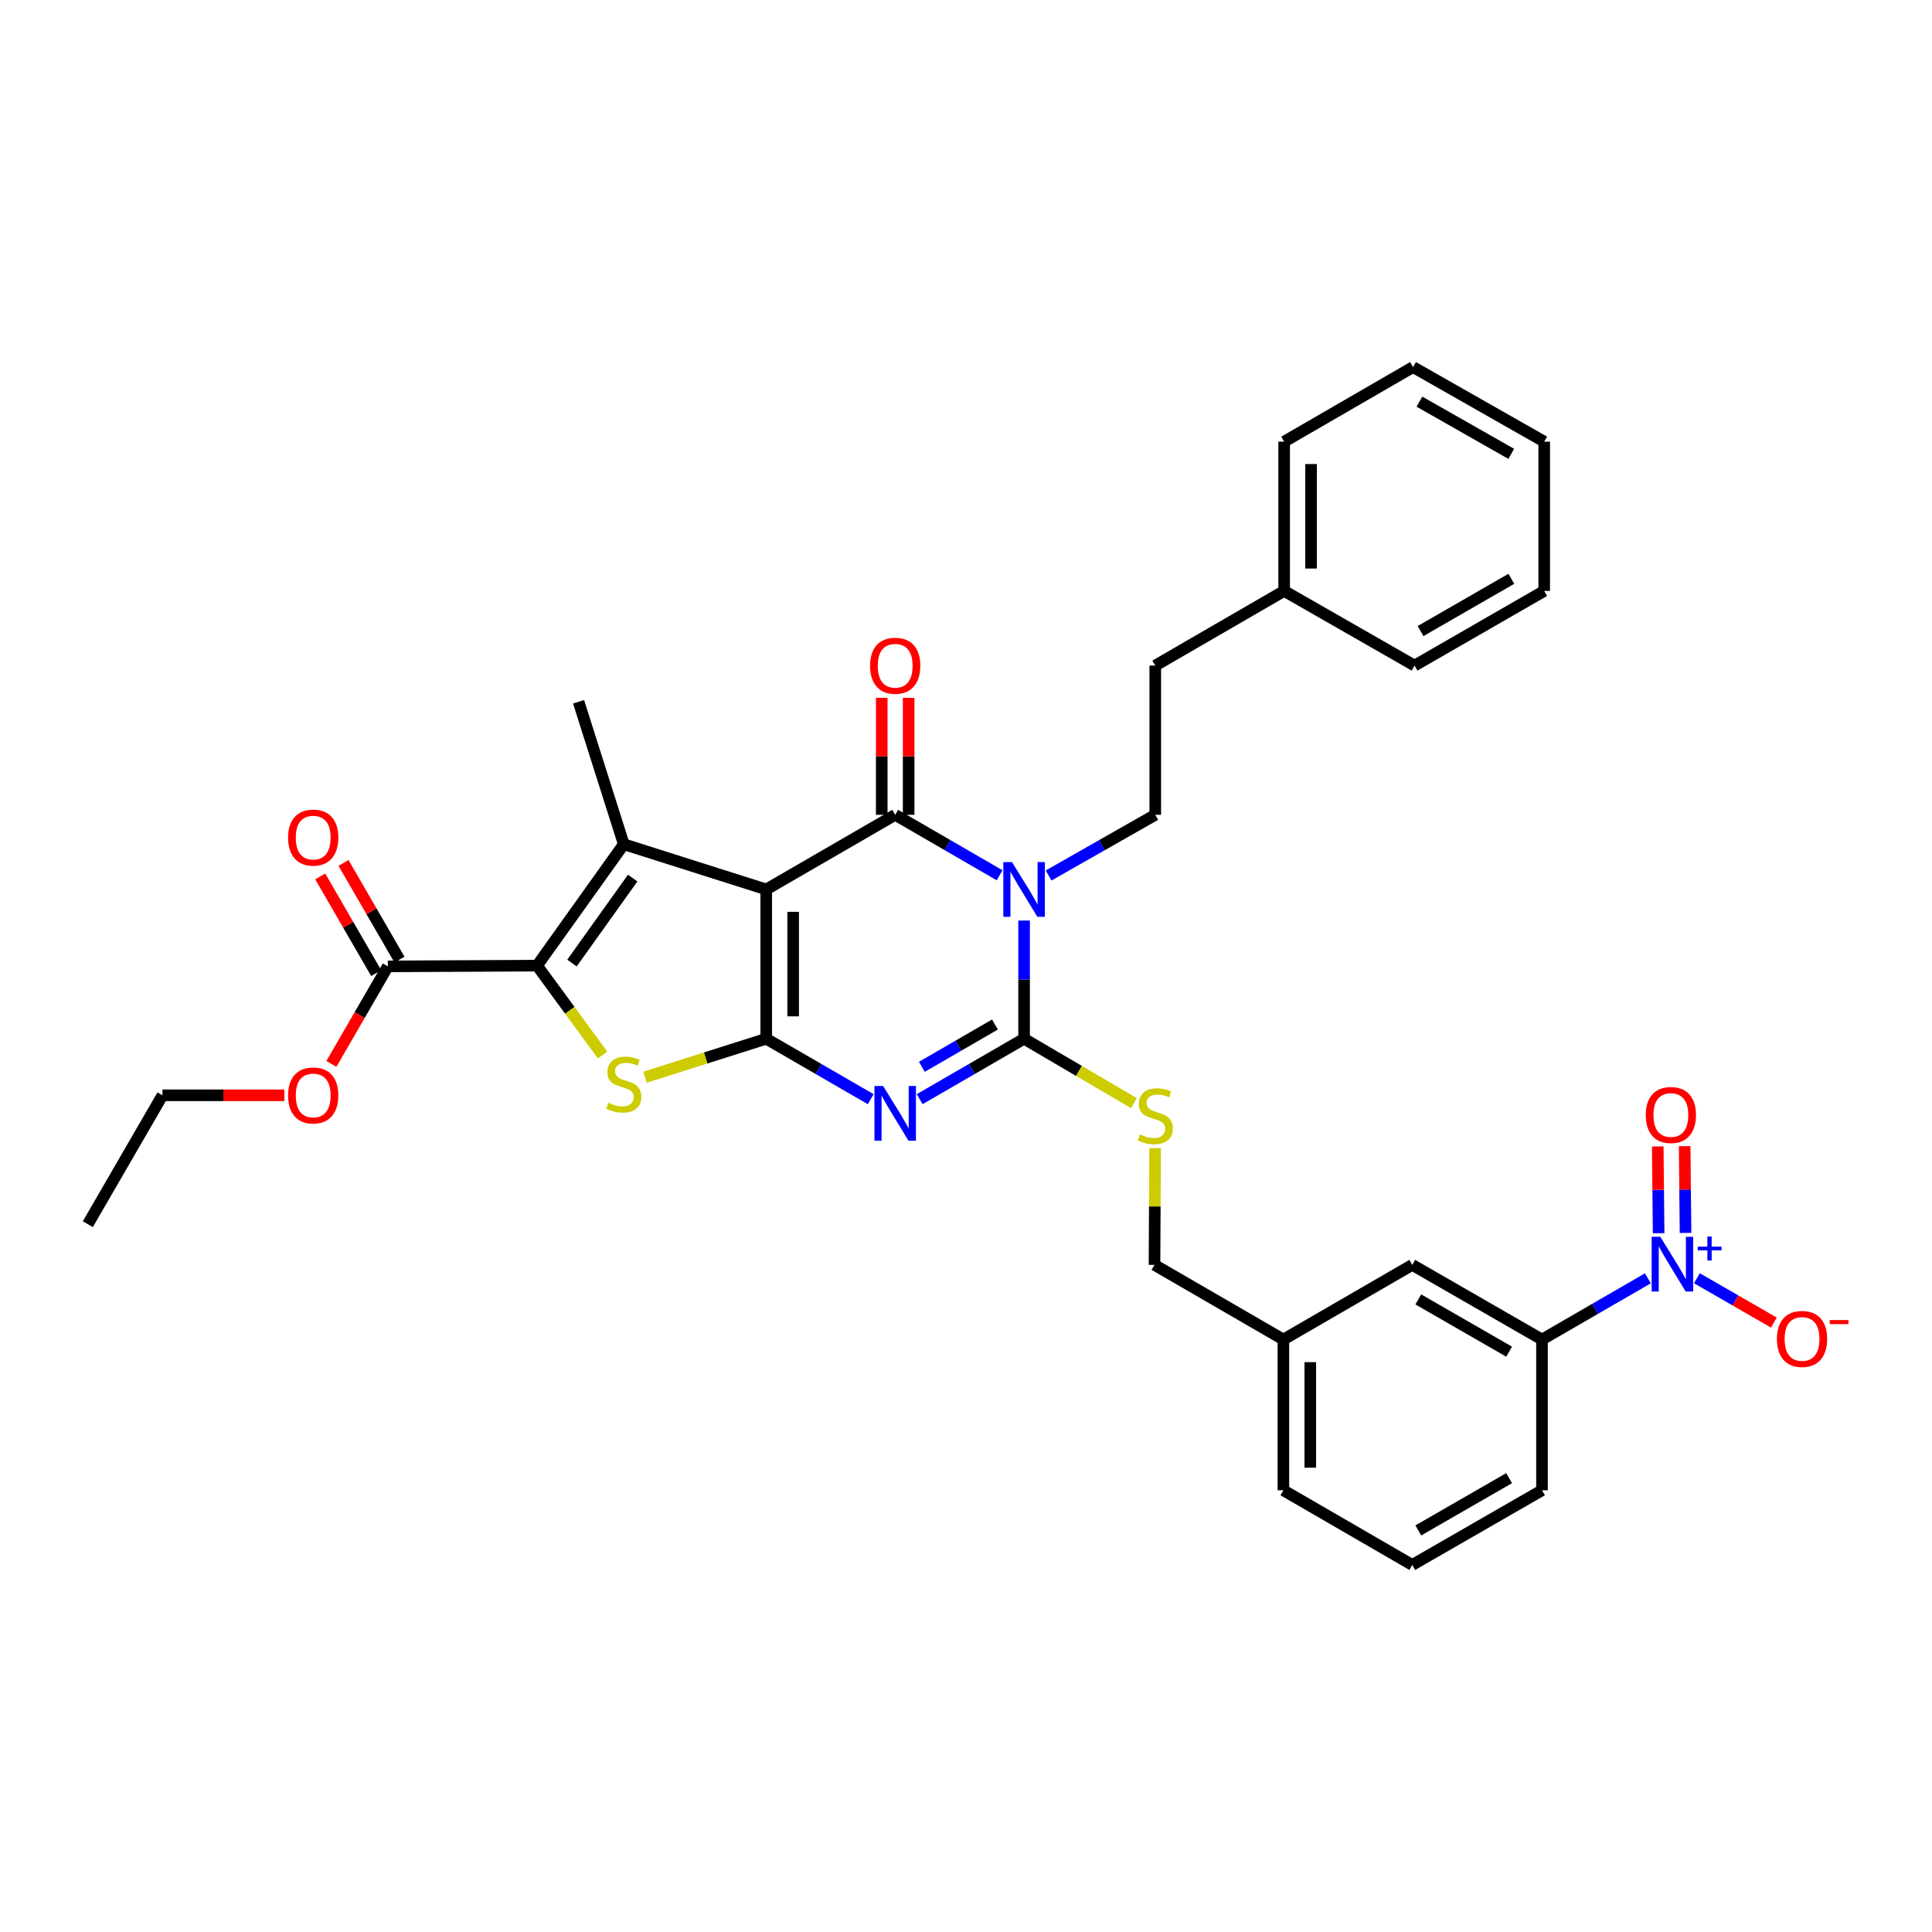 <?xml version='1.0' encoding='iso-8859-1'?>
<svg version='1.1' baseProfile='full'
              xmlns='http://www.w3.org/2000/svg'
                      xmlns:rdkit='http://www.rdkit.org/xml'
                      xmlns:xlink='http://www.w3.org/1999/xlink'
                  xml:space='preserve'
width='1000px' height='1000px' viewBox='0 0 1000 1000'>
<!-- END OF HEADER -->
<rect style='opacity:1.0;fill:#FFFFFF;stroke:none' width='1000' height='1000' x='0' y='0'> </rect>
<path class='bond-0' d='M 396.605,460.375 L 396.605,537.651' style='fill:none;fill-rule:evenodd;stroke:#000000;stroke-width:6px;stroke-linecap:butt;stroke-linejoin:miter;stroke-opacity:1' />
<path class='bond-0' d='M 410.533,471.967 L 410.533,526.06' style='fill:none;fill-rule:evenodd;stroke:#000000;stroke-width:6px;stroke-linecap:butt;stroke-linejoin:miter;stroke-opacity:1' />
<path class='bond-3' d='M 396.605,460.375 L 463.35,421.749' style='fill:none;fill-rule:evenodd;stroke:#000000;stroke-width:6px;stroke-linecap:butt;stroke-linejoin:miter;stroke-opacity:1' />
<path class='bond-5' d='M 396.605,460.375 L 322.865,436.977' style='fill:none;fill-rule:evenodd;stroke:#000000;stroke-width:6px;stroke-linecap:butt;stroke-linejoin:miter;stroke-opacity:1' />
<path class='bond-2' d='M 396.605,537.651 L 423.644,553.293' style='fill:none;fill-rule:evenodd;stroke:#000000;stroke-width:6px;stroke-linecap:butt;stroke-linejoin:miter;stroke-opacity:1' />
<path class='bond-2' d='M 423.644,553.293 L 450.682,568.934' style='fill:none;fill-rule:evenodd;stroke:#0000FF;stroke-width:6px;stroke-linecap:butt;stroke-linejoin:miter;stroke-opacity:1' />
<path class='bond-7' d='M 396.605,537.651 L 365.242,547.607' style='fill:none;fill-rule:evenodd;stroke:#000000;stroke-width:6px;stroke-linecap:butt;stroke-linejoin:miter;stroke-opacity:1' />
<path class='bond-7' d='M 365.242,547.607 L 333.879,557.562' style='fill:none;fill-rule:evenodd;stroke:#CCCC00;stroke-width:6px;stroke-linecap:butt;stroke-linejoin:miter;stroke-opacity:1' />
<path class='bond-1' d='M 517.397,453.041 L 490.373,437.395' style='fill:none;fill-rule:evenodd;stroke:#0000FF;stroke-width:6px;stroke-linecap:butt;stroke-linejoin:miter;stroke-opacity:1' />
<path class='bond-1' d='M 490.373,437.395 L 463.35,421.749' style='fill:none;fill-rule:evenodd;stroke:#000000;stroke-width:6px;stroke-linecap:butt;stroke-linejoin:miter;stroke-opacity:1' />
<path class='bond-4' d='M 530.064,476.467 L 530.064,507.059' style='fill:none;fill-rule:evenodd;stroke:#0000FF;stroke-width:6px;stroke-linecap:butt;stroke-linejoin:miter;stroke-opacity:1' />
<path class='bond-4' d='M 530.064,507.059 L 530.064,537.651' style='fill:none;fill-rule:evenodd;stroke:#000000;stroke-width:6px;stroke-linecap:butt;stroke-linejoin:miter;stroke-opacity:1' />
<path class='bond-10' d='M 542.757,453.155 L 570.359,437.452' style='fill:none;fill-rule:evenodd;stroke:#0000FF;stroke-width:6px;stroke-linecap:butt;stroke-linejoin:miter;stroke-opacity:1' />
<path class='bond-10' d='M 570.359,437.452 L 597.962,421.749' style='fill:none;fill-rule:evenodd;stroke:#000000;stroke-width:6px;stroke-linecap:butt;stroke-linejoin:miter;stroke-opacity:1' />
<path class='bond-35' d='M 476.017,568.931 L 503.04,553.291' style='fill:none;fill-rule:evenodd;stroke:#0000FF;stroke-width:6px;stroke-linecap:butt;stroke-linejoin:miter;stroke-opacity:1' />
<path class='bond-35' d='M 503.04,553.291 L 530.064,537.651' style='fill:none;fill-rule:evenodd;stroke:#000000;stroke-width:6px;stroke-linecap:butt;stroke-linejoin:miter;stroke-opacity:1' />
<path class='bond-35' d='M 477.147,552.185 L 496.064,541.237' style='fill:none;fill-rule:evenodd;stroke:#0000FF;stroke-width:6px;stroke-linecap:butt;stroke-linejoin:miter;stroke-opacity:1' />
<path class='bond-35' d='M 496.064,541.237 L 514.98,530.289' style='fill:none;fill-rule:evenodd;stroke:#000000;stroke-width:6px;stroke-linecap:butt;stroke-linejoin:miter;stroke-opacity:1' />
<path class='bond-13' d='M 470.314,421.749 L 470.314,391.472' style='fill:none;fill-rule:evenodd;stroke:#000000;stroke-width:6px;stroke-linecap:butt;stroke-linejoin:miter;stroke-opacity:1' />
<path class='bond-13' d='M 470.314,391.472 L 470.314,361.195' style='fill:none;fill-rule:evenodd;stroke:#FF0000;stroke-width:6px;stroke-linecap:butt;stroke-linejoin:miter;stroke-opacity:1' />
<path class='bond-13' d='M 456.386,421.749 L 456.386,391.472' style='fill:none;fill-rule:evenodd;stroke:#000000;stroke-width:6px;stroke-linecap:butt;stroke-linejoin:miter;stroke-opacity:1' />
<path class='bond-13' d='M 456.386,391.472 L 456.386,361.195' style='fill:none;fill-rule:evenodd;stroke:#FF0000;stroke-width:6px;stroke-linecap:butt;stroke-linejoin:miter;stroke-opacity:1' />
<path class='bond-11' d='M 530.064,537.651 L 558.489,554.311' style='fill:none;fill-rule:evenodd;stroke:#000000;stroke-width:6px;stroke-linecap:butt;stroke-linejoin:miter;stroke-opacity:1' />
<path class='bond-11' d='M 558.489,554.311 L 586.914,570.971' style='fill:none;fill-rule:evenodd;stroke:#CCCC00;stroke-width:6px;stroke-linecap:butt;stroke-linejoin:miter;stroke-opacity:1' />
<path class='bond-6' d='M 322.865,436.977 L 277.987,499.807' style='fill:none;fill-rule:evenodd;stroke:#000000;stroke-width:6px;stroke-linecap:butt;stroke-linejoin:miter;stroke-opacity:1' />
<path class='bond-6' d='M 327.467,454.497 L 296.052,498.477' style='fill:none;fill-rule:evenodd;stroke:#000000;stroke-width:6px;stroke-linecap:butt;stroke-linejoin:miter;stroke-opacity:1' />
<path class='bond-18' d='M 322.865,436.977 L 299.466,363.237' style='fill:none;fill-rule:evenodd;stroke:#000000;stroke-width:6px;stroke-linecap:butt;stroke-linejoin:miter;stroke-opacity:1' />
<path class='bond-9' d='M 277.987,499.807 L 200.742,500.193' style='fill:none;fill-rule:evenodd;stroke:#000000;stroke-width:6px;stroke-linecap:butt;stroke-linejoin:miter;stroke-opacity:1' />
<path class='bond-34' d='M 277.987,499.807 L 294.937,522.94' style='fill:none;fill-rule:evenodd;stroke:#000000;stroke-width:6px;stroke-linecap:butt;stroke-linejoin:miter;stroke-opacity:1' />
<path class='bond-34' d='M 294.937,522.94 L 311.887,546.074' style='fill:none;fill-rule:evenodd;stroke:#CCCC00;stroke-width:6px;stroke-linecap:butt;stroke-linejoin:miter;stroke-opacity:1' />
<path class='bond-8' d='M 852.941,661.657 L 825.538,677.503' style='fill:none;fill-rule:evenodd;stroke:#0000FF;stroke-width:6px;stroke-linecap:butt;stroke-linejoin:miter;stroke-opacity:1' />
<path class='bond-8' d='M 825.538,677.503 L 798.135,693.349' style='fill:none;fill-rule:evenodd;stroke:#000000;stroke-width:6px;stroke-linecap:butt;stroke-linejoin:miter;stroke-opacity:1' />
<path class='bond-14' d='M 878.306,661.618 L 898.234,673.092' style='fill:none;fill-rule:evenodd;stroke:#0000FF;stroke-width:6px;stroke-linecap:butt;stroke-linejoin:miter;stroke-opacity:1' />
<path class='bond-14' d='M 898.234,673.092 L 918.162,684.565' style='fill:none;fill-rule:evenodd;stroke:#FF0000;stroke-width:6px;stroke-linecap:butt;stroke-linejoin:miter;stroke-opacity:1' />
<path class='bond-15' d='M 872.43,638.157 L 872.201,615.71' style='fill:none;fill-rule:evenodd;stroke:#0000FF;stroke-width:6px;stroke-linecap:butt;stroke-linejoin:miter;stroke-opacity:1' />
<path class='bond-15' d='M 872.201,615.71 L 871.971,593.262' style='fill:none;fill-rule:evenodd;stroke:#FF0000;stroke-width:6px;stroke-linecap:butt;stroke-linejoin:miter;stroke-opacity:1' />
<path class='bond-15' d='M 858.503,638.299 L 858.273,615.852' style='fill:none;fill-rule:evenodd;stroke:#0000FF;stroke-width:6px;stroke-linecap:butt;stroke-linejoin:miter;stroke-opacity:1' />
<path class='bond-15' d='M 858.273,615.852 L 858.044,593.405' style='fill:none;fill-rule:evenodd;stroke:#FF0000;stroke-width:6px;stroke-linecap:butt;stroke-linejoin:miter;stroke-opacity:1' />
<path class='bond-17' d='M 206.769,496.705 L 192.285,471.68' style='fill:none;fill-rule:evenodd;stroke:#000000;stroke-width:6px;stroke-linecap:butt;stroke-linejoin:miter;stroke-opacity:1' />
<path class='bond-17' d='M 192.285,471.68 L 177.801,446.655' style='fill:none;fill-rule:evenodd;stroke:#FF0000;stroke-width:6px;stroke-linecap:butt;stroke-linejoin:miter;stroke-opacity:1' />
<path class='bond-17' d='M 194.714,503.682 L 180.23,478.657' style='fill:none;fill-rule:evenodd;stroke:#000000;stroke-width:6px;stroke-linecap:butt;stroke-linejoin:miter;stroke-opacity:1' />
<path class='bond-17' d='M 180.23,478.657 L 165.747,453.632' style='fill:none;fill-rule:evenodd;stroke:#FF0000;stroke-width:6px;stroke-linecap:butt;stroke-linejoin:miter;stroke-opacity:1' />
<path class='bond-22' d='M 200.742,500.193 L 186.131,525.434' style='fill:none;fill-rule:evenodd;stroke:#000000;stroke-width:6px;stroke-linecap:butt;stroke-linejoin:miter;stroke-opacity:1' />
<path class='bond-22' d='M 186.131,525.434 L 171.52,550.675' style='fill:none;fill-rule:evenodd;stroke:#FF0000;stroke-width:6px;stroke-linecap:butt;stroke-linejoin:miter;stroke-opacity:1' />
<path class='bond-20' d='M 597.962,421.749 L 597.962,344.504' style='fill:none;fill-rule:evenodd;stroke:#000000;stroke-width:6px;stroke-linecap:butt;stroke-linejoin:miter;stroke-opacity:1' />
<path class='bond-19' d='M 597.876,594.258 L 597.722,624.482' style='fill:none;fill-rule:evenodd;stroke:#CCCC00;stroke-width:6px;stroke-linecap:butt;stroke-linejoin:miter;stroke-opacity:1' />
<path class='bond-19' d='M 597.722,624.482 L 597.567,654.707' style='fill:none;fill-rule:evenodd;stroke:#000000;stroke-width:6px;stroke-linecap:butt;stroke-linejoin:miter;stroke-opacity:1' />
<path class='bond-12' d='M 798.135,693.349 L 730.988,654.707' style='fill:none;fill-rule:evenodd;stroke:#000000;stroke-width:6px;stroke-linecap:butt;stroke-linejoin:miter;stroke-opacity:1' />
<path class='bond-12' d='M 781.116,699.624 L 734.113,672.575' style='fill:none;fill-rule:evenodd;stroke:#000000;stroke-width:6px;stroke-linecap:butt;stroke-linejoin:miter;stroke-opacity:1' />
<path class='bond-37' d='M 798.135,693.349 L 798.135,771.367' style='fill:none;fill-rule:evenodd;stroke:#000000;stroke-width:6px;stroke-linecap:butt;stroke-linejoin:miter;stroke-opacity:1' />
<path class='bond-16' d='M 730.988,654.707 L 664.274,693.349' style='fill:none;fill-rule:evenodd;stroke:#000000;stroke-width:6px;stroke-linecap:butt;stroke-linejoin:miter;stroke-opacity:1' />
<path class='bond-21' d='M 597.567,654.707 L 664.274,693.349' style='fill:none;fill-rule:evenodd;stroke:#000000;stroke-width:6px;stroke-linecap:butt;stroke-linejoin:miter;stroke-opacity:1' />
<path class='bond-23' d='M 597.962,344.504 L 664.676,305.862' style='fill:none;fill-rule:evenodd;stroke:#000000;stroke-width:6px;stroke-linecap:butt;stroke-linejoin:miter;stroke-opacity:1' />
<path class='bond-26' d='M 664.274,693.349 L 664.274,771.367' style='fill:none;fill-rule:evenodd;stroke:#000000;stroke-width:6px;stroke-linecap:butt;stroke-linejoin:miter;stroke-opacity:1' />
<path class='bond-26' d='M 678.201,705.051 L 678.201,759.665' style='fill:none;fill-rule:evenodd;stroke:#000000;stroke-width:6px;stroke-linecap:butt;stroke-linejoin:miter;stroke-opacity:1' />
<path class='bond-27' d='M 147.165,566.923 L 115.627,566.923' style='fill:none;fill-rule:evenodd;stroke:#FF0000;stroke-width:6px;stroke-linecap:butt;stroke-linejoin:miter;stroke-opacity:1' />
<path class='bond-27' d='M 115.627,566.923 L 84.089,566.923' style='fill:none;fill-rule:evenodd;stroke:#000000;stroke-width:6px;stroke-linecap:butt;stroke-linejoin:miter;stroke-opacity:1' />
<path class='bond-28' d='M 664.676,305.862 L 664.676,228.602' style='fill:none;fill-rule:evenodd;stroke:#000000;stroke-width:6px;stroke-linecap:butt;stroke-linejoin:miter;stroke-opacity:1' />
<path class='bond-28' d='M 678.604,294.273 L 678.604,240.191' style='fill:none;fill-rule:evenodd;stroke:#000000;stroke-width:6px;stroke-linecap:butt;stroke-linejoin:miter;stroke-opacity:1' />
<path class='bond-29' d='M 664.676,305.862 L 732.164,344.504' style='fill:none;fill-rule:evenodd;stroke:#000000;stroke-width:6px;stroke-linecap:butt;stroke-linejoin:miter;stroke-opacity:1' />
<path class='bond-24' d='M 798.135,771.367 L 730.988,810.009' style='fill:none;fill-rule:evenodd;stroke:#000000;stroke-width:6px;stroke-linecap:butt;stroke-linejoin:miter;stroke-opacity:1' />
<path class='bond-24' d='M 781.116,765.092 L 734.113,792.141' style='fill:none;fill-rule:evenodd;stroke:#000000;stroke-width:6px;stroke-linecap:butt;stroke-linejoin:miter;stroke-opacity:1' />
<path class='bond-25' d='M 730.988,810.009 L 664.274,771.367' style='fill:none;fill-rule:evenodd;stroke:#000000;stroke-width:6px;stroke-linecap:butt;stroke-linejoin:miter;stroke-opacity:1' />
<path class='bond-30' d='M 84.089,566.923 L 45.455,633.637' style='fill:none;fill-rule:evenodd;stroke:#000000;stroke-width:6px;stroke-linecap:butt;stroke-linejoin:miter;stroke-opacity:1' />
<path class='bond-32' d='M 664.676,228.602 L 731.39,189.991' style='fill:none;fill-rule:evenodd;stroke:#000000;stroke-width:6px;stroke-linecap:butt;stroke-linejoin:miter;stroke-opacity:1' />
<path class='bond-31' d='M 732.164,344.504 L 799.28,305.862' style='fill:none;fill-rule:evenodd;stroke:#000000;stroke-width:6px;stroke-linecap:butt;stroke-linejoin:miter;stroke-opacity:1' />
<path class='bond-31' d='M 735.282,326.638 L 782.263,299.588' style='fill:none;fill-rule:evenodd;stroke:#000000;stroke-width:6px;stroke-linecap:butt;stroke-linejoin:miter;stroke-opacity:1' />
<path class='bond-33' d='M 799.28,305.862 L 799.28,228.602' style='fill:none;fill-rule:evenodd;stroke:#000000;stroke-width:6px;stroke-linecap:butt;stroke-linejoin:miter;stroke-opacity:1' />
<path class='bond-36' d='M 731.39,189.991 L 799.28,228.602' style='fill:none;fill-rule:evenodd;stroke:#000000;stroke-width:6px;stroke-linecap:butt;stroke-linejoin:miter;stroke-opacity:1' />
<path class='bond-36' d='M 734.688,207.889 L 782.211,234.917' style='fill:none;fill-rule:evenodd;stroke:#000000;stroke-width:6px;stroke-linecap:butt;stroke-linejoin:miter;stroke-opacity:1' />
<path  class='atom-2' d='M 523.804 446.215
L 533.084 461.215
Q 534.004 462.695, 535.484 465.375
Q 536.964 468.055, 537.044 468.215
L 537.044 446.215
L 540.804 446.215
L 540.804 474.535
L 536.924 474.535
L 526.964 458.135
Q 525.804 456.215, 524.564 454.015
Q 523.364 451.815, 523.004 451.135
L 523.004 474.535
L 519.324 474.535
L 519.324 446.215
L 523.804 446.215
' fill='#0000FF'/>
<path  class='atom-3' d='M 457.09 562.102
L 466.37 577.102
Q 467.29 578.582, 468.77 581.262
Q 470.25 583.942, 470.33 584.102
L 470.33 562.102
L 474.09 562.102
L 474.09 590.422
L 470.21 590.422
L 460.25 574.022
Q 459.09 572.102, 457.85 569.902
Q 456.65 567.702, 456.29 567.022
L 456.29 590.422
L 452.61 590.422
L 452.61 562.102
L 457.09 562.102
' fill='#0000FF'/>
<path  class='atom-8' d='M 314.865 570.778
Q 315.185 570.898, 316.505 571.458
Q 317.825 572.018, 319.265 572.378
Q 320.745 572.698, 322.185 572.698
Q 324.865 572.698, 326.425 571.418
Q 327.985 570.098, 327.985 567.818
Q 327.985 566.258, 327.185 565.298
Q 326.425 564.338, 325.225 563.818
Q 324.025 563.298, 322.025 562.698
Q 319.505 561.938, 317.985 561.218
Q 316.505 560.498, 315.425 558.978
Q 314.385 557.458, 314.385 554.898
Q 314.385 551.338, 316.785 549.138
Q 319.225 546.938, 324.025 546.938
Q 327.305 546.938, 331.025 548.498
L 330.105 551.578
Q 326.705 550.178, 324.145 550.178
Q 321.385 550.178, 319.865 551.338
Q 318.345 552.458, 318.385 554.418
Q 318.385 555.938, 319.145 556.858
Q 319.945 557.778, 321.065 558.298
Q 322.225 558.818, 324.145 559.418
Q 326.705 560.218, 328.225 561.018
Q 329.745 561.818, 330.825 563.458
Q 331.945 565.058, 331.945 567.818
Q 331.945 571.738, 329.305 573.858
Q 326.705 575.938, 322.345 575.938
Q 319.825 575.938, 317.905 575.378
Q 316.025 574.858, 313.785 573.938
L 314.865 570.778
' fill='#CCCC00'/>
<path  class='atom-9' d='M 859.371 640.16
L 868.651 655.16
Q 869.571 656.64, 871.051 659.32
Q 872.531 662, 872.611 662.16
L 872.611 640.16
L 876.371 640.16
L 876.371 668.48
L 872.491 668.48
L 862.531 652.08
Q 861.371 650.16, 860.131 647.96
Q 858.931 645.76, 858.571 645.08
L 858.571 668.48
L 854.891 668.48
L 854.891 640.16
L 859.371 640.16
' fill='#0000FF'/>
<path  class='atom-9' d='M 878.747 645.265
L 883.736 645.265
L 883.736 640.011
L 885.954 640.011
L 885.954 645.265
L 891.075 645.265
L 891.075 647.165
L 885.954 647.165
L 885.954 652.445
L 883.736 652.445
L 883.736 647.165
L 878.747 647.165
L 878.747 645.265
' fill='#0000FF'/>
<path  class='atom-12' d='M 589.962 587.166
Q 590.282 587.286, 591.602 587.846
Q 592.922 588.406, 594.362 588.766
Q 595.842 589.086, 597.282 589.086
Q 599.962 589.086, 601.522 587.806
Q 603.082 586.486, 603.082 584.206
Q 603.082 582.646, 602.282 581.686
Q 601.522 580.726, 600.322 580.206
Q 599.122 579.686, 597.122 579.086
Q 594.602 578.326, 593.082 577.606
Q 591.602 576.886, 590.522 575.366
Q 589.482 573.846, 589.482 571.286
Q 589.482 567.726, 591.882 565.526
Q 594.322 563.326, 599.122 563.326
Q 602.402 563.326, 606.122 564.886
L 605.202 567.966
Q 601.802 566.566, 599.242 566.566
Q 596.482 566.566, 594.962 567.726
Q 593.442 568.846, 593.482 570.806
Q 593.482 572.326, 594.242 573.246
Q 595.042 574.166, 596.162 574.686
Q 597.322 575.206, 599.242 575.806
Q 601.802 576.606, 603.322 577.406
Q 604.842 578.206, 605.922 579.846
Q 607.042 581.446, 607.042 584.206
Q 607.042 588.126, 604.402 590.246
Q 601.802 592.326, 597.442 592.326
Q 594.922 592.326, 593.002 591.766
Q 591.122 591.246, 588.882 590.326
L 589.962 587.166
' fill='#CCCC00'/>
<path  class='atom-14' d='M 450.35 344.584
Q 450.35 337.784, 453.71 333.984
Q 457.07 330.184, 463.35 330.184
Q 469.63 330.184, 472.99 333.984
Q 476.35 337.784, 476.35 344.584
Q 476.35 351.464, 472.95 355.384
Q 469.55 359.264, 463.35 359.264
Q 457.11 359.264, 453.71 355.384
Q 450.35 351.504, 450.35 344.584
M 463.35 356.064
Q 467.67 356.064, 469.99 353.184
Q 472.35 350.264, 472.35 344.584
Q 472.35 339.024, 469.99 336.224
Q 467.67 333.384, 463.35 333.384
Q 459.03 333.384, 456.67 336.184
Q 454.35 338.984, 454.35 344.584
Q 454.35 350.304, 456.67 353.184
Q 459.03 356.064, 463.35 356.064
' fill='#FF0000'/>
<path  class='atom-15' d='M 919.732 693.034
Q 919.732 686.234, 923.092 682.434
Q 926.452 678.634, 932.732 678.634
Q 939.012 678.634, 942.372 682.434
Q 945.732 686.234, 945.732 693.034
Q 945.732 699.914, 942.332 703.834
Q 938.932 707.714, 932.732 707.714
Q 926.492 707.714, 923.092 703.834
Q 919.732 699.954, 919.732 693.034
M 932.732 704.514
Q 937.052 704.514, 939.372 701.634
Q 941.732 698.714, 941.732 693.034
Q 941.732 687.474, 939.372 684.674
Q 937.052 681.834, 932.732 681.834
Q 928.412 681.834, 926.052 684.634
Q 923.732 687.434, 923.732 693.034
Q 923.732 698.754, 926.052 701.634
Q 928.412 704.514, 932.732 704.514
' fill='#FF0000'/>
<path  class='atom-15' d='M 947.052 683.256
L 956.74 683.256
L 956.74 685.368
L 947.052 685.368
L 947.052 683.256
' fill='#FF0000'/>
<path  class='atom-16' d='M 851.841 577.124
Q 851.841 570.324, 855.201 566.524
Q 858.561 562.724, 864.841 562.724
Q 871.121 562.724, 874.481 566.524
Q 877.841 570.324, 877.841 577.124
Q 877.841 584.004, 874.441 587.924
Q 871.041 591.804, 864.841 591.804
Q 858.601 591.804, 855.201 587.924
Q 851.841 584.044, 851.841 577.124
M 864.841 588.604
Q 869.161 588.604, 871.481 585.724
Q 873.841 582.804, 873.841 577.124
Q 873.841 571.564, 871.481 568.764
Q 869.161 565.924, 864.841 565.924
Q 860.521 565.924, 858.161 568.724
Q 855.841 571.524, 855.841 577.124
Q 855.841 582.844, 858.161 585.724
Q 860.521 588.604, 864.841 588.604
' fill='#FF0000'/>
<path  class='atom-18' d='M 149.115 433.536
Q 149.115 426.736, 152.475 422.936
Q 155.835 419.136, 162.115 419.136
Q 168.395 419.136, 171.755 422.936
Q 175.115 426.736, 175.115 433.536
Q 175.115 440.416, 171.715 444.336
Q 168.315 448.216, 162.115 448.216
Q 155.875 448.216, 152.475 444.336
Q 149.115 440.456, 149.115 433.536
M 162.115 445.016
Q 166.435 445.016, 168.755 442.136
Q 171.115 439.216, 171.115 433.536
Q 171.115 427.976, 168.755 425.176
Q 166.435 422.336, 162.115 422.336
Q 157.795 422.336, 155.435 425.136
Q 153.115 427.936, 153.115 433.536
Q 153.115 439.256, 155.435 442.136
Q 157.795 445.016, 162.115 445.016
' fill='#FF0000'/>
<path  class='atom-23' d='M 149.115 567.003
Q 149.115 560.203, 152.475 556.403
Q 155.835 552.603, 162.115 552.603
Q 168.395 552.603, 171.755 556.403
Q 175.115 560.203, 175.115 567.003
Q 175.115 573.883, 171.715 577.803
Q 168.315 581.683, 162.115 581.683
Q 155.875 581.683, 152.475 577.803
Q 149.115 573.923, 149.115 567.003
M 162.115 578.483
Q 166.435 578.483, 168.755 575.603
Q 171.115 572.683, 171.115 567.003
Q 171.115 561.443, 168.755 558.643
Q 166.435 555.803, 162.115 555.803
Q 157.795 555.803, 155.435 558.603
Q 153.115 561.403, 153.115 567.003
Q 153.115 572.723, 155.435 575.603
Q 157.795 578.483, 162.115 578.483
' fill='#FF0000'/>
</svg>
